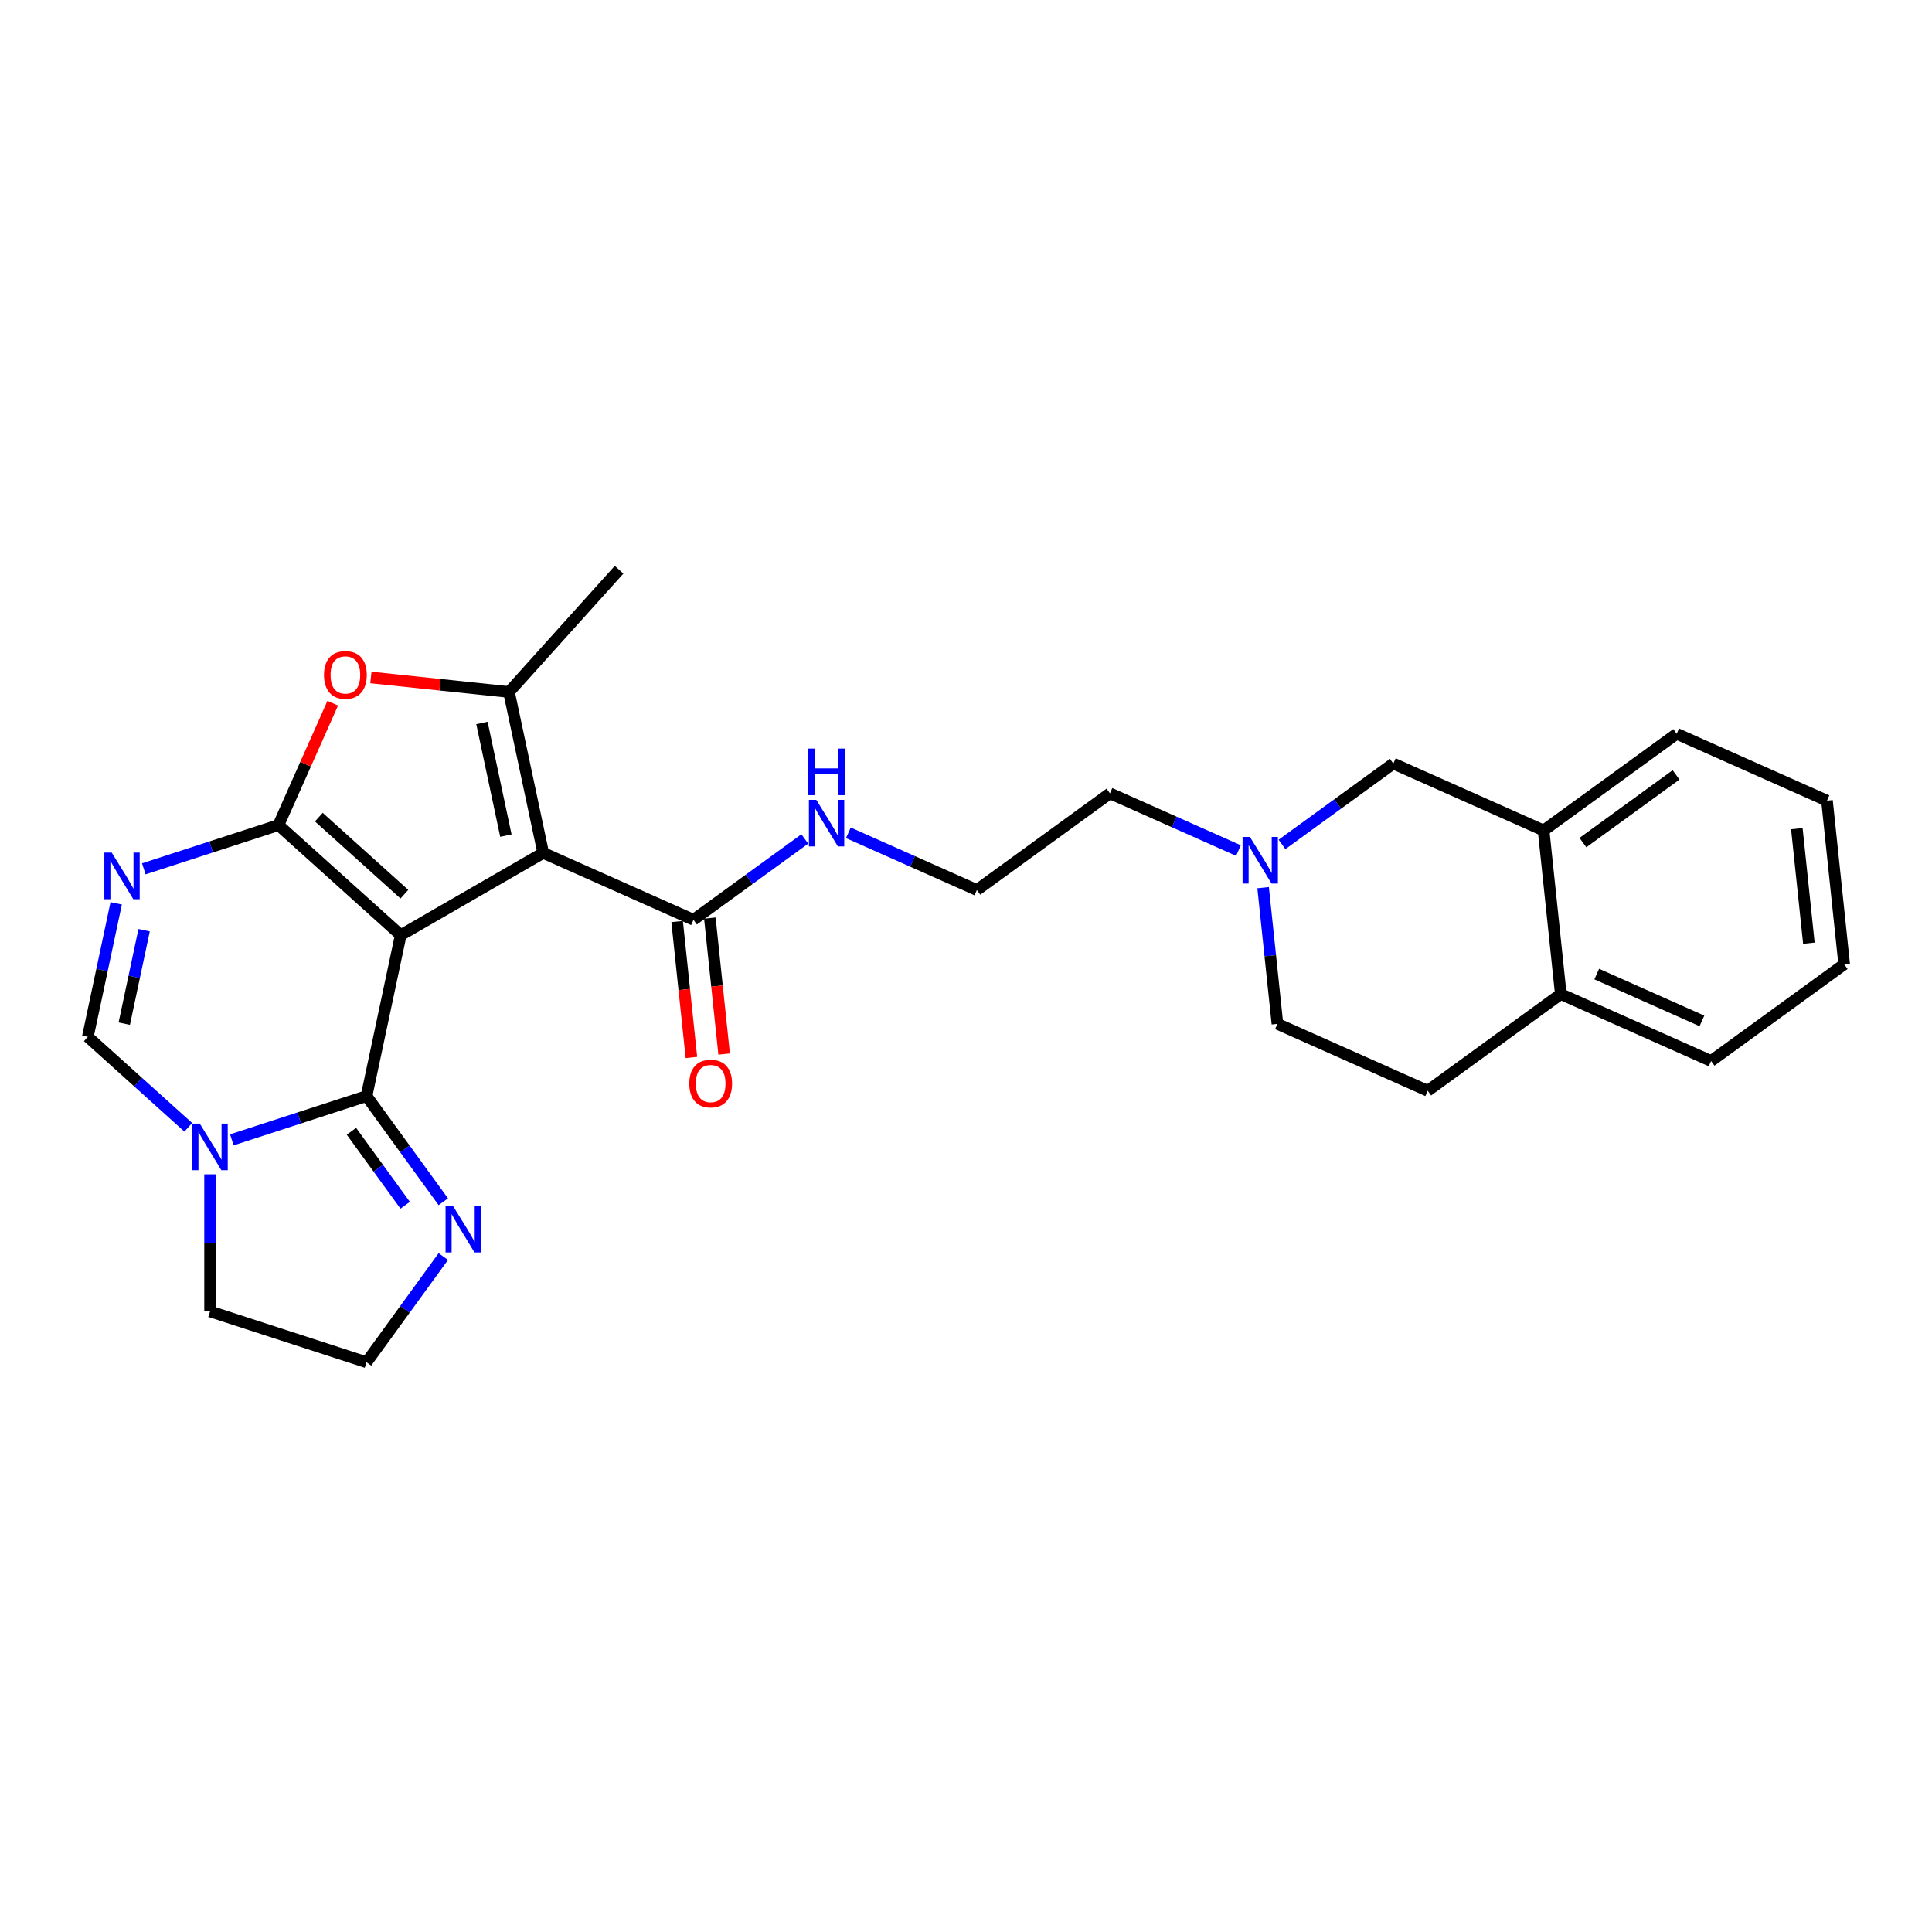 <?xml version='1.0' encoding='iso-8859-1'?>
<svg version='1.1' baseProfile='full'
              xmlns='http://www.w3.org/2000/svg'
                      xmlns:rdkit='http://www.rdkit.org/xml'
                      xmlns:xlink='http://www.w3.org/1999/xlink'
                  xml:space='preserve'
width='1000px' height='1000px' viewBox='0 0 1000 1000'>
<!-- END OF HEADER -->
<rect style='opacity:1.0;fill:#FFFFFF;stroke:none' width='1000' height='1000' x='0' y='0'> </rect>
<path class='bond-0' d='M 207.418,484.039 L 144.14,427.063' style='fill:none;fill-rule:evenodd;stroke:#000000;stroke-width:6px;stroke-linecap:butt;stroke-linejoin:miter;stroke-opacity:1' />
<path class='bond-0' d='M 209.321,462.837 L 165.027,422.954' style='fill:none;fill-rule:evenodd;stroke:#000000;stroke-width:6px;stroke-linecap:butt;stroke-linejoin:miter;stroke-opacity:1' />
<path class='bond-1' d='M 207.418,484.039 L 281.159,441.465' style='fill:none;fill-rule:evenodd;stroke:#000000;stroke-width:6px;stroke-linecap:butt;stroke-linejoin:miter;stroke-opacity:1' />
<path class='bond-2' d='M 207.418,484.039 L 189.714,567.328' style='fill:none;fill-rule:evenodd;stroke:#000000;stroke-width:6px;stroke-linecap:butt;stroke-linejoin:miter;stroke-opacity:1' />
<path class='bond-3' d='M 144.14,427.063 L 109.286,438.388' style='fill:none;fill-rule:evenodd;stroke:#000000;stroke-width:6px;stroke-linecap:butt;stroke-linejoin:miter;stroke-opacity:1' />
<path class='bond-3' d='M 109.286,438.388 L 74.432,449.713' style='fill:none;fill-rule:evenodd;stroke:#0000FF;stroke-width:6px;stroke-linecap:butt;stroke-linejoin:miter;stroke-opacity:1' />
<path class='bond-5' d='M 144.14,427.063 L 158.185,395.518' style='fill:none;fill-rule:evenodd;stroke:#000000;stroke-width:6px;stroke-linecap:butt;stroke-linejoin:miter;stroke-opacity:1' />
<path class='bond-5' d='M 158.185,395.518 L 172.229,363.973' style='fill:none;fill-rule:evenodd;stroke:#FF0000;stroke-width:6px;stroke-linecap:butt;stroke-linejoin:miter;stroke-opacity:1' />
<path class='bond-4' d='M 281.159,441.465 L 263.455,358.176' style='fill:none;fill-rule:evenodd;stroke:#000000;stroke-width:6px;stroke-linecap:butt;stroke-linejoin:miter;stroke-opacity:1' />
<path class='bond-4' d='M 261.846,432.512 L 249.453,374.21' style='fill:none;fill-rule:evenodd;stroke:#000000;stroke-width:6px;stroke-linecap:butt;stroke-linejoin:miter;stroke-opacity:1' />
<path class='bond-8' d='M 281.159,441.465 L 358.947,476.098' style='fill:none;fill-rule:evenodd;stroke:#000000;stroke-width:6px;stroke-linecap:butt;stroke-linejoin:miter;stroke-opacity:1' />
<path class='bond-6' d='M 189.714,567.328 L 154.86,578.652' style='fill:none;fill-rule:evenodd;stroke:#000000;stroke-width:6px;stroke-linecap:butt;stroke-linejoin:miter;stroke-opacity:1' />
<path class='bond-6' d='M 154.86,578.652 L 120.006,589.977' style='fill:none;fill-rule:evenodd;stroke:#0000FF;stroke-width:6px;stroke-linecap:butt;stroke-linejoin:miter;stroke-opacity:1' />
<path class='bond-9' d='M 189.714,567.328 L 209.586,594.678' style='fill:none;fill-rule:evenodd;stroke:#000000;stroke-width:6px;stroke-linecap:butt;stroke-linejoin:miter;stroke-opacity:1' />
<path class='bond-9' d='M 209.586,594.678 L 229.457,622.029' style='fill:none;fill-rule:evenodd;stroke:#0000FF;stroke-width:6px;stroke-linecap:butt;stroke-linejoin:miter;stroke-opacity:1' />
<path class='bond-9' d='M 181.898,585.543 L 195.808,604.688' style='fill:none;fill-rule:evenodd;stroke:#000000;stroke-width:6px;stroke-linecap:butt;stroke-linejoin:miter;stroke-opacity:1' />
<path class='bond-9' d='M 195.808,604.688 L 209.718,623.834' style='fill:none;fill-rule:evenodd;stroke:#0000FF;stroke-width:6px;stroke-linecap:butt;stroke-linejoin:miter;stroke-opacity:1' />
<path class='bond-29' d='M 60.143,467.562 L 52.799,502.113' style='fill:none;fill-rule:evenodd;stroke:#0000FF;stroke-width:6px;stroke-linecap:butt;stroke-linejoin:miter;stroke-opacity:1' />
<path class='bond-29' d='M 52.799,502.113 L 45.455,536.664' style='fill:none;fill-rule:evenodd;stroke:#000000;stroke-width:6px;stroke-linecap:butt;stroke-linejoin:miter;stroke-opacity:1' />
<path class='bond-29' d='M 74.597,481.468 L 69.456,505.654' style='fill:none;fill-rule:evenodd;stroke:#0000FF;stroke-width:6px;stroke-linecap:butt;stroke-linejoin:miter;stroke-opacity:1' />
<path class='bond-29' d='M 69.456,505.654 L 64.315,529.84' style='fill:none;fill-rule:evenodd;stroke:#000000;stroke-width:6px;stroke-linecap:butt;stroke-linejoin:miter;stroke-opacity:1' />
<path class='bond-20' d='M 263.455,358.176 L 320.431,294.898' style='fill:none;fill-rule:evenodd;stroke:#000000;stroke-width:6px;stroke-linecap:butt;stroke-linejoin:miter;stroke-opacity:1' />
<path class='bond-27' d='M 263.455,358.176 L 227.713,354.42' style='fill:none;fill-rule:evenodd;stroke:#000000;stroke-width:6px;stroke-linecap:butt;stroke-linejoin:miter;stroke-opacity:1' />
<path class='bond-27' d='M 227.713,354.42 L 191.971,350.663' style='fill:none;fill-rule:evenodd;stroke:#FF0000;stroke-width:6px;stroke-linecap:butt;stroke-linejoin:miter;stroke-opacity:1' />
<path class='bond-7' d='M 97.459,583.489 L 71.457,560.077' style='fill:none;fill-rule:evenodd;stroke:#0000FF;stroke-width:6px;stroke-linecap:butt;stroke-linejoin:miter;stroke-opacity:1' />
<path class='bond-7' d='M 71.457,560.077 L 45.455,536.664' style='fill:none;fill-rule:evenodd;stroke:#000000;stroke-width:6px;stroke-linecap:butt;stroke-linejoin:miter;stroke-opacity:1' />
<path class='bond-19' d='M 108.733,607.826 L 108.733,643.308' style='fill:none;fill-rule:evenodd;stroke:#0000FF;stroke-width:6px;stroke-linecap:butt;stroke-linejoin:miter;stroke-opacity:1' />
<path class='bond-19' d='M 108.733,643.308 L 108.733,678.789' style='fill:none;fill-rule:evenodd;stroke:#000000;stroke-width:6px;stroke-linecap:butt;stroke-linejoin:miter;stroke-opacity:1' />
<path class='bond-14' d='M 350.478,476.988 L 354.176,512.168' style='fill:none;fill-rule:evenodd;stroke:#000000;stroke-width:6px;stroke-linecap:butt;stroke-linejoin:miter;stroke-opacity:1' />
<path class='bond-14' d='M 354.176,512.168 L 357.873,547.349' style='fill:none;fill-rule:evenodd;stroke:#FF0000;stroke-width:6px;stroke-linecap:butt;stroke-linejoin:miter;stroke-opacity:1' />
<path class='bond-14' d='M 367.415,475.208 L 371.112,510.388' style='fill:none;fill-rule:evenodd;stroke:#000000;stroke-width:6px;stroke-linecap:butt;stroke-linejoin:miter;stroke-opacity:1' />
<path class='bond-14' d='M 371.112,510.388 L 374.81,545.568' style='fill:none;fill-rule:evenodd;stroke:#FF0000;stroke-width:6px;stroke-linecap:butt;stroke-linejoin:miter;stroke-opacity:1' />
<path class='bond-15' d='M 358.947,476.098 L 387.753,455.169' style='fill:none;fill-rule:evenodd;stroke:#000000;stroke-width:6px;stroke-linecap:butt;stroke-linejoin:miter;stroke-opacity:1' />
<path class='bond-15' d='M 387.753,455.169 L 416.56,434.239' style='fill:none;fill-rule:evenodd;stroke:#0000FF;stroke-width:6px;stroke-linecap:butt;stroke-linejoin:miter;stroke-opacity:1' />
<path class='bond-18' d='M 229.457,650.401 L 209.586,677.751' style='fill:none;fill-rule:evenodd;stroke:#0000FF;stroke-width:6px;stroke-linecap:butt;stroke-linejoin:miter;stroke-opacity:1' />
<path class='bond-18' d='M 209.586,677.751 L 189.714,705.102' style='fill:none;fill-rule:evenodd;stroke:#000000;stroke-width:6px;stroke-linecap:butt;stroke-linejoin:miter;stroke-opacity:1' />
<path class='bond-10' d='M 641.022,440.246 L 607.765,425.439' style='fill:none;fill-rule:evenodd;stroke:#0000FF;stroke-width:6px;stroke-linecap:butt;stroke-linejoin:miter;stroke-opacity:1' />
<path class='bond-10' d='M 607.765,425.439 L 574.508,410.632' style='fill:none;fill-rule:evenodd;stroke:#000000;stroke-width:6px;stroke-linecap:butt;stroke-linejoin:miter;stroke-opacity:1' />
<path class='bond-12' d='M 663.569,437.075 L 692.376,416.146' style='fill:none;fill-rule:evenodd;stroke:#0000FF;stroke-width:6px;stroke-linecap:butt;stroke-linejoin:miter;stroke-opacity:1' />
<path class='bond-12' d='M 692.376,416.146 L 721.183,395.216' style='fill:none;fill-rule:evenodd;stroke:#000000;stroke-width:6px;stroke-linecap:butt;stroke-linejoin:miter;stroke-opacity:1' />
<path class='bond-17' d='M 653.787,459.452 L 657.491,494.7' style='fill:none;fill-rule:evenodd;stroke:#0000FF;stroke-width:6px;stroke-linecap:butt;stroke-linejoin:miter;stroke-opacity:1' />
<path class='bond-17' d='M 657.491,494.7 L 661.196,529.948' style='fill:none;fill-rule:evenodd;stroke:#000000;stroke-width:6px;stroke-linecap:butt;stroke-linejoin:miter;stroke-opacity:1' />
<path class='bond-11' d='M 798.97,429.85 L 721.183,395.216' style='fill:none;fill-rule:evenodd;stroke:#000000;stroke-width:6px;stroke-linecap:butt;stroke-linejoin:miter;stroke-opacity:1' />
<path class='bond-23' d='M 798.97,429.85 L 867.857,379.8' style='fill:none;fill-rule:evenodd;stroke:#000000;stroke-width:6px;stroke-linecap:butt;stroke-linejoin:miter;stroke-opacity:1' />
<path class='bond-23' d='M 819.313,436.12 L 867.534,401.085' style='fill:none;fill-rule:evenodd;stroke:#000000;stroke-width:6px;stroke-linecap:butt;stroke-linejoin:miter;stroke-opacity:1' />
<path class='bond-30' d='M 798.97,429.85 L 807.871,514.532' style='fill:none;fill-rule:evenodd;stroke:#000000;stroke-width:6px;stroke-linecap:butt;stroke-linejoin:miter;stroke-opacity:1' />
<path class='bond-13' d='M 807.871,514.532 L 738.984,564.582' style='fill:none;fill-rule:evenodd;stroke:#000000;stroke-width:6px;stroke-linecap:butt;stroke-linejoin:miter;stroke-opacity:1' />
<path class='bond-24' d='M 807.871,514.532 L 885.658,549.165' style='fill:none;fill-rule:evenodd;stroke:#000000;stroke-width:6px;stroke-linecap:butt;stroke-linejoin:miter;stroke-opacity:1' />
<path class='bond-24' d='M 826.466,504.17 L 880.917,528.413' style='fill:none;fill-rule:evenodd;stroke:#000000;stroke-width:6px;stroke-linecap:butt;stroke-linejoin:miter;stroke-opacity:1' />
<path class='bond-21' d='M 439.107,431.068 L 472.364,445.875' style='fill:none;fill-rule:evenodd;stroke:#0000FF;stroke-width:6px;stroke-linecap:butt;stroke-linejoin:miter;stroke-opacity:1' />
<path class='bond-21' d='M 472.364,445.875 L 505.621,460.682' style='fill:none;fill-rule:evenodd;stroke:#000000;stroke-width:6px;stroke-linecap:butt;stroke-linejoin:miter;stroke-opacity:1' />
<path class='bond-16' d='M 738.984,564.582 L 661.196,529.948' style='fill:none;fill-rule:evenodd;stroke:#000000;stroke-width:6px;stroke-linecap:butt;stroke-linejoin:miter;stroke-opacity:1' />
<path class='bond-28' d='M 189.714,705.102 L 108.733,678.789' style='fill:none;fill-rule:evenodd;stroke:#000000;stroke-width:6px;stroke-linecap:butt;stroke-linejoin:miter;stroke-opacity:1' />
<path class='bond-22' d='M 505.621,460.682 L 574.508,410.632' style='fill:none;fill-rule:evenodd;stroke:#000000;stroke-width:6px;stroke-linecap:butt;stroke-linejoin:miter;stroke-opacity:1' />
<path class='bond-25' d='M 867.857,379.8 L 945.645,414.433' style='fill:none;fill-rule:evenodd;stroke:#000000;stroke-width:6px;stroke-linecap:butt;stroke-linejoin:miter;stroke-opacity:1' />
<path class='bond-26' d='M 885.658,549.165 L 954.545,499.116' style='fill:none;fill-rule:evenodd;stroke:#000000;stroke-width:6px;stroke-linecap:butt;stroke-linejoin:miter;stroke-opacity:1' />
<path class='bond-31' d='M 945.645,414.433 L 954.545,499.116' style='fill:none;fill-rule:evenodd;stroke:#000000;stroke-width:6px;stroke-linecap:butt;stroke-linejoin:miter;stroke-opacity:1' />
<path class='bond-31' d='M 930.044,428.916 L 936.274,488.194' style='fill:none;fill-rule:evenodd;stroke:#000000;stroke-width:6px;stroke-linecap:butt;stroke-linejoin:miter;stroke-opacity:1' />
<path  class='atom-4' d='M 57.828 441.319
L 65.73 454.091
Q 66.513 455.351, 67.773 457.633
Q 69.033 459.915, 69.101 460.052
L 69.101 441.319
L 72.303 441.319
L 72.303 465.433
L 68.999 465.433
L 60.518 451.469
Q 59.531 449.834, 58.475 447.96
Q 57.453 446.087, 57.147 445.508
L 57.147 465.433
L 54.013 465.433
L 54.013 441.319
L 57.828 441.319
' fill='#0000FF'/>
<path  class='atom-6' d='M 167.703 349.344
Q 167.703 343.554, 170.564 340.318
Q 173.426 337.083, 178.773 337.083
Q 184.12 337.083, 186.981 340.318
Q 189.842 343.554, 189.842 349.344
Q 189.842 355.202, 186.947 358.54
Q 184.052 361.844, 178.773 361.844
Q 173.46 361.844, 170.564 358.54
Q 167.703 355.236, 167.703 349.344
M 178.773 359.119
Q 182.451 359.119, 184.427 356.667
Q 186.436 354.18, 186.436 349.344
Q 186.436 344.61, 184.427 342.226
Q 182.451 339.807, 178.773 339.807
Q 175.094 339.807, 173.085 342.191
Q 171.109 344.576, 171.109 349.344
Q 171.109 354.215, 173.085 356.667
Q 175.094 359.119, 178.773 359.119
' fill='#FF0000'/>
<path  class='atom-7' d='M 103.402 581.583
L 111.304 594.355
Q 112.088 595.616, 113.348 597.898
Q 114.608 600.18, 114.676 600.316
L 114.676 581.583
L 117.878 581.583
L 117.878 605.697
L 114.574 605.697
L 106.093 591.733
Q 105.105 590.098, 104.049 588.225
Q 103.028 586.351, 102.721 585.772
L 102.721 605.697
L 99.588 605.697
L 99.588 581.583
L 103.402 581.583
' fill='#0000FF'/>
<path  class='atom-10' d='M 234.433 624.158
L 242.335 636.93
Q 243.118 638.19, 244.379 640.472
Q 245.639 642.754, 245.707 642.89
L 245.707 624.158
L 248.909 624.158
L 248.909 648.272
L 245.605 648.272
L 237.124 634.307
Q 236.136 632.672, 235.08 630.799
Q 234.059 628.926, 233.752 628.347
L 233.752 648.272
L 230.619 648.272
L 230.619 624.158
L 234.433 624.158
' fill='#0000FF'/>
<path  class='atom-11' d='M 646.965 433.209
L 654.867 445.981
Q 655.651 447.241, 656.911 449.523
Q 658.171 451.805, 658.239 451.941
L 658.239 433.209
L 661.441 433.209
L 661.441 457.323
L 658.137 457.323
L 649.656 443.358
Q 648.668 441.724, 647.613 439.85
Q 646.591 437.977, 646.284 437.398
L 646.284 457.323
L 643.151 457.323
L 643.151 433.209
L 646.965 433.209
' fill='#0000FF'/>
<path  class='atom-15' d='M 356.778 560.849
Q 356.778 555.059, 359.639 551.823
Q 362.5 548.587, 367.847 548.587
Q 373.194 548.587, 376.055 551.823
Q 378.916 555.059, 378.916 560.849
Q 378.916 566.707, 376.021 570.045
Q 373.126 573.349, 367.847 573.349
Q 362.534 573.349, 359.639 570.045
Q 356.778 566.741, 356.778 560.849
M 367.847 570.624
Q 371.525 570.624, 373.501 568.172
Q 375.51 565.685, 375.51 560.849
Q 375.51 556.114, 373.501 553.73
Q 371.525 551.312, 367.847 551.312
Q 364.169 551.312, 362.159 553.696
Q 360.184 556.08, 360.184 560.849
Q 360.184 565.719, 362.159 568.172
Q 364.169 570.624, 367.847 570.624
' fill='#FF0000'/>
<path  class='atom-16' d='M 422.503 413.991
L 430.405 426.764
Q 431.188 428.024, 432.449 430.306
Q 433.709 432.588, 433.777 432.724
L 433.777 413.991
L 436.979 413.991
L 436.979 438.106
L 433.675 438.106
L 425.194 424.141
Q 424.206 422.506, 423.15 420.633
Q 422.129 418.76, 421.822 418.181
L 421.822 438.106
L 418.689 438.106
L 418.689 413.991
L 422.503 413.991
' fill='#0000FF'/>
<path  class='atom-16' d='M 418.399 387.466
L 421.669 387.466
L 421.669 397.718
L 433.998 397.718
L 433.998 387.466
L 437.268 387.466
L 437.268 411.58
L 433.998 411.58
L 433.998 400.443
L 421.669 400.443
L 421.669 411.58
L 418.399 411.58
L 418.399 387.466
' fill='#0000FF'/>
</svg>
